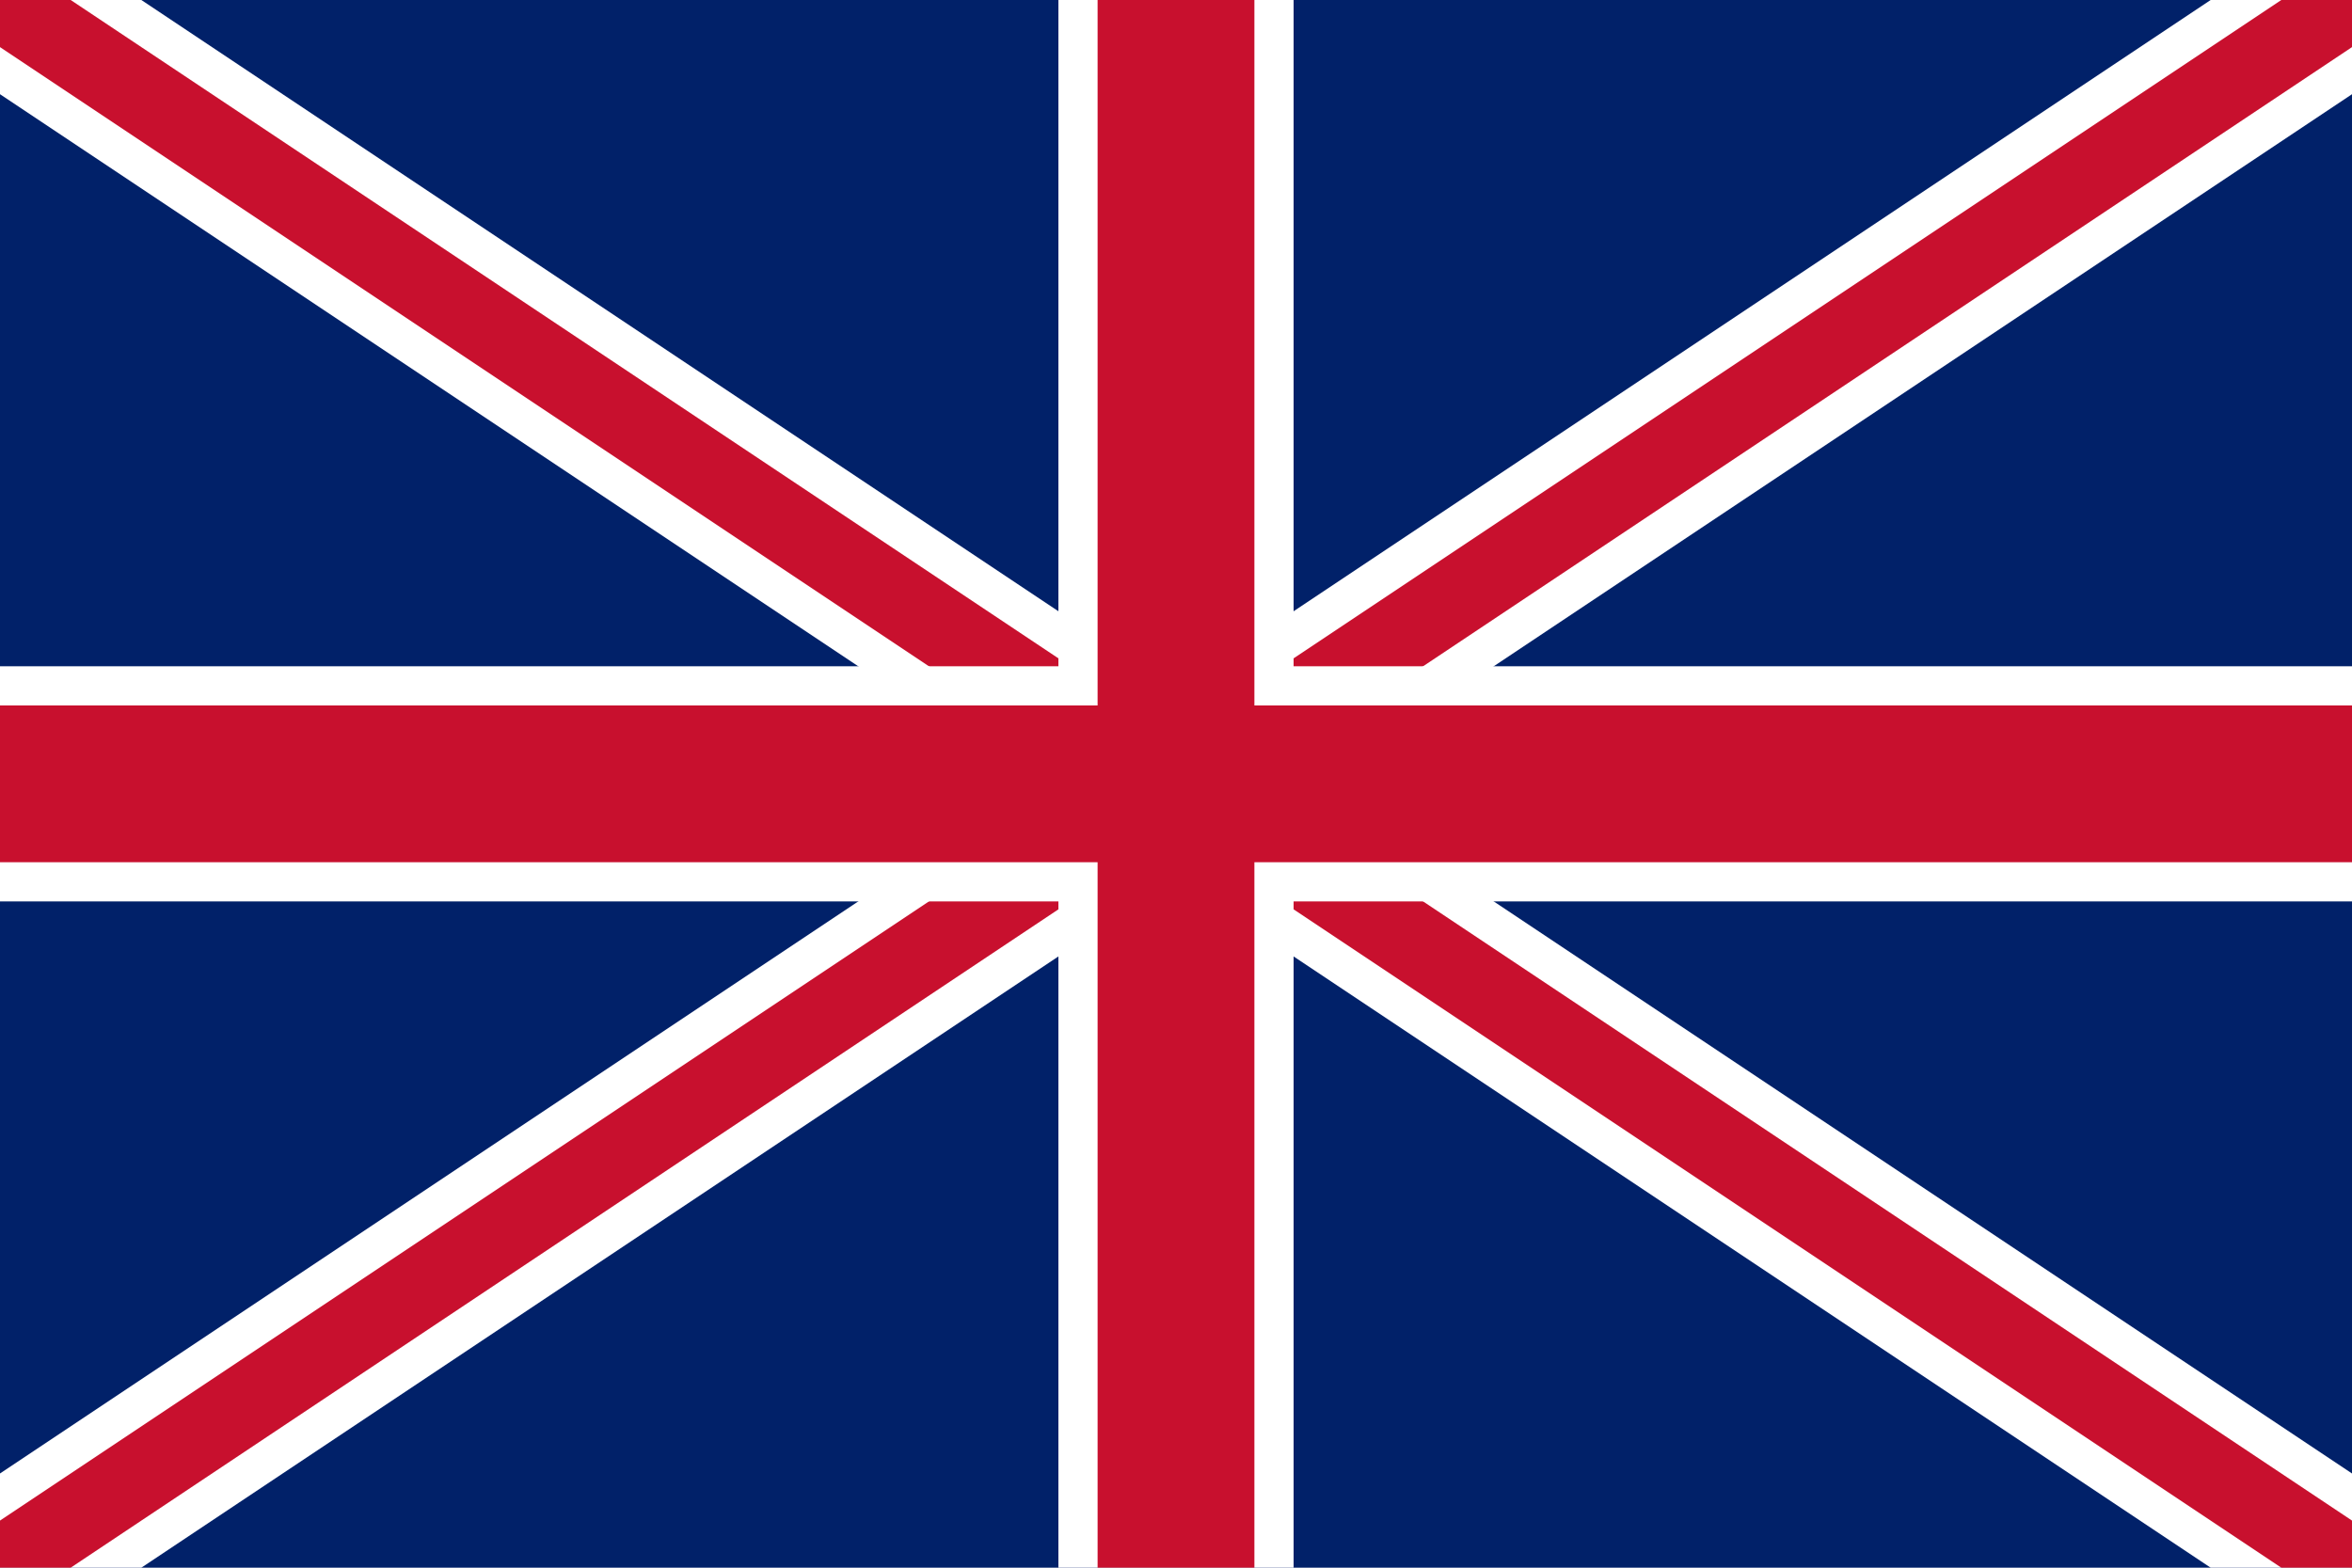 <svg xmlns="http://www.w3.org/2000/svg" viewBox="0 0 30 20">
  <rect width="30" height="20" fill="#012169"/>
  <path d="m0,0 30,20m0,-20L0,20" stroke="#fff" stroke-width="2"/>
  <path d="m0,0 30,20m0,-20L0,20" stroke="#C8102E" stroke-width="1"/>
  <path d="M15,0v20M0,10H30" stroke="#fff" stroke-width="3"/>
  <path d="M15,0v20M0,10H30" stroke="#C8102E" stroke-width="2"/>
</svg>